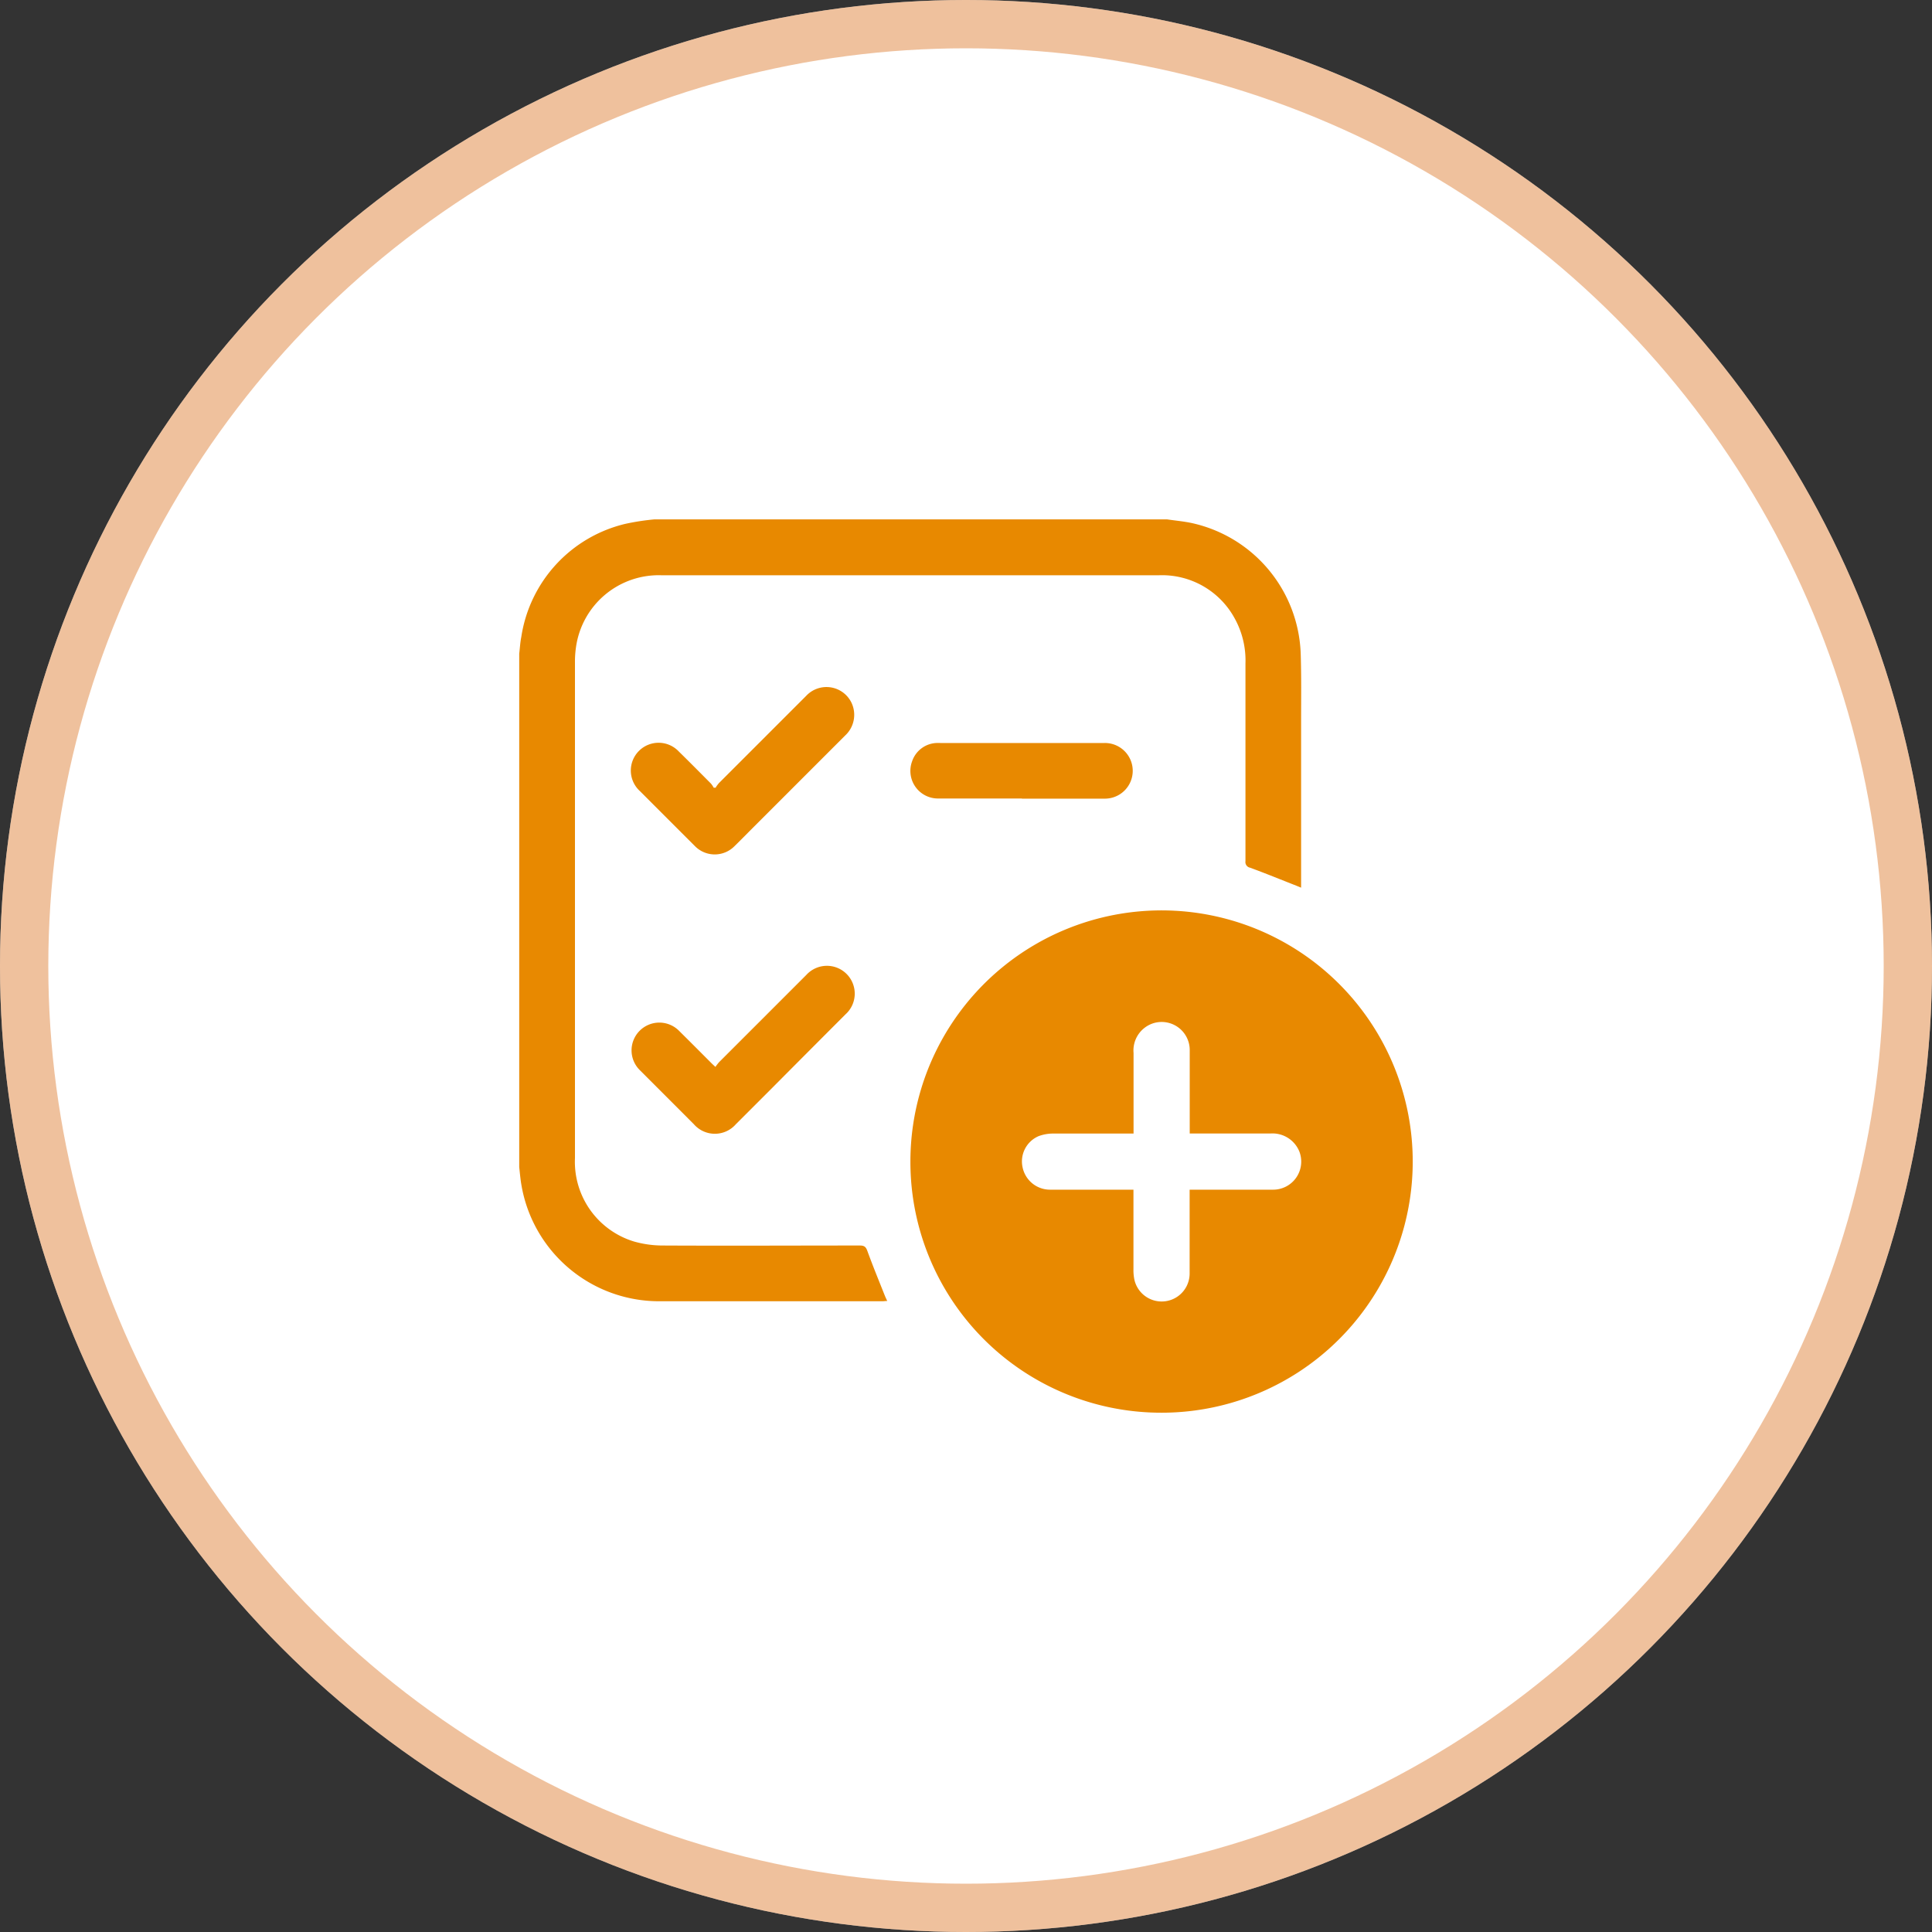 <svg id="Group_10805" data-name="Group 10805" xmlns="http://www.w3.org/2000/svg" xmlns:xlink="http://www.w3.org/1999/xlink" width="40" height="40" viewBox="0 0 40 40">
  <rect x="0" y="0" width="40" height="40" fill="#333333" stroke="none"/>
  <defs>
    <clipPath id="clip-path">
      <rect id="Rectangle_4468" data-name="Rectangle 4468" width="18.5" height="18.499" transform="translate(0 0)" fill="#e88900"/>
    </clipPath>
  </defs>
  <g id="Group_10802" data-name="Group 10802">
    <g id="Ellipse_1088" data-name="Ellipse 1088" fill="#fff" stroke="rgba(225,133,60,0.5)" stroke-width="1">
      <circle cx="20" cy="20" r="20" stroke="none"/>
      <circle cx="20" cy="20" r="19.5" fill="none"/>
    </g>
  </g>
  <g id="Group_10804" data-name="Group 10804" transform="translate(10.75 10.753)">
    <g id="Group_10803" data-name="Group 10803" transform="translate(0 -0.003)" clip-path="url(#clip-path)">
      <path id="Path_26225" data-name="Path 26225" d="M13.412,0c.175.026.353.041.525.079a2.872,2.872,0,0,1,2.242,2.681c.016.475.009.952.009,1.427q0,1.658,0,3.317v.121l-.1-.041c-.319-.125-.636-.255-.958-.373a.118.118,0,0,1-.094-.134q0-2.047,0-4.094a1.8,1.8,0,0,0-.23-.945,1.711,1.711,0,0,0-1.557-.881q-5.156,0-10.312,0a1.729,1.729,0,0,0-1.76,1.477,2.1,2.1,0,0,0-.023.333q0,5.129,0,10.257a1.724,1.724,0,0,0,1.222,1.727,2.172,2.172,0,0,0,.6.083c1.359.007,2.717,0,4.076,0,.1,0,.127.033.159.121.112.308.237.611.358.916.013.033.029.065.05.111-.038,0-.067.006-.095.006-1.548,0-3.1,0-4.645,0A2.891,2.891,0,0,1,.024,13.632c-.009-.074-.016-.149-.024-.223V2.781c.014-.116.02-.234.043-.348A2.845,2.845,0,0,1,2.2.092,5,5,0,0,1,2.8,0Z" transform="translate(0 0.003)" fill="#e88900"/>
      <path id="Path_26226" data-name="Path 26226" d="M448.044,453.372a5.2,5.2,0,1,1,5.114,5.2,5.192,5.192,0,0,1-5.114-5.2m4.618.582v.121c0,.509,0,1.018,0,1.527a.96.96,0,0,0,.021.224.579.579,0,0,0,1.142-.141c0-.539,0-1.078,0-1.617v-.113h.118c.536,0,1.072,0,1.608,0a.581.581,0,0,0,.546-.789.6.6,0,0,0-.6-.374c-.518,0-1.036,0-1.554,0h-.116v-.117c0-.536,0-1.072,0-1.608a.581.581,0,0,0-.747-.56.591.591,0,0,0-.416.617c0,.518,0,1.036,0,1.554v.115h-.12c-.512,0-1.024,0-1.536,0a.87.87,0,0,0-.308.053.569.569,0,0,0-.334.644.58.58,0,0,0,.569.465c.536,0,1.072,0,1.608,0h.121" transform="translate(-439.945 -440.074)" fill="#e88900"/>
      <path id="Path_26227" data-name="Path 26227" d="M129.916,194.351a.759.759,0,0,1,.065-.087q.9-.9,1.808-1.808a.575.575,0,0,1,.935.145.583.583,0,0,1-.131.679l-1.923,1.923c-.121.121-.241.244-.364.364a.575.575,0,0,1-.826,0q-.569-.568-1.137-1.137a.575.575,0,1,1,.808-.817c.224.219.444.442.665.664a.5.5,0,0,1,.055.083l.044,0" transform="translate(-125.845 -188.802)" fill="#e88900"/>
      <path id="Path_26228" data-name="Path 26228" d="M129.913,514.166a1.024,1.024,0,0,1,.073-.094q.9-.9,1.808-1.808a.576.576,0,1,1,.809.818q-.747.748-1.495,1.5l-.773.773a.577.577,0,0,1-.871,0l-1.111-1.112a.575.575,0,1,1,.81-.816c.223.22.443.442.665.664.021.021.043.041.084.079" transform="translate(-125.849 -502.83)" fill="#e88900"/>
      <path id="Path_26229" data-name="Path 26229" d="M450.331,257.275c-.575,0-1.151,0-1.726,0a.571.571,0,0,1-.544-.772.558.558,0,0,1,.5-.377.735.735,0,0,1,.081,0h3.4a.576.576,0,1,1,.02,1.152c-.575,0-1.151,0-1.726,0" transform="translate(-439.926 -251.493)" fill="#e88900"/>
    </g>
  </g>
</svg>
